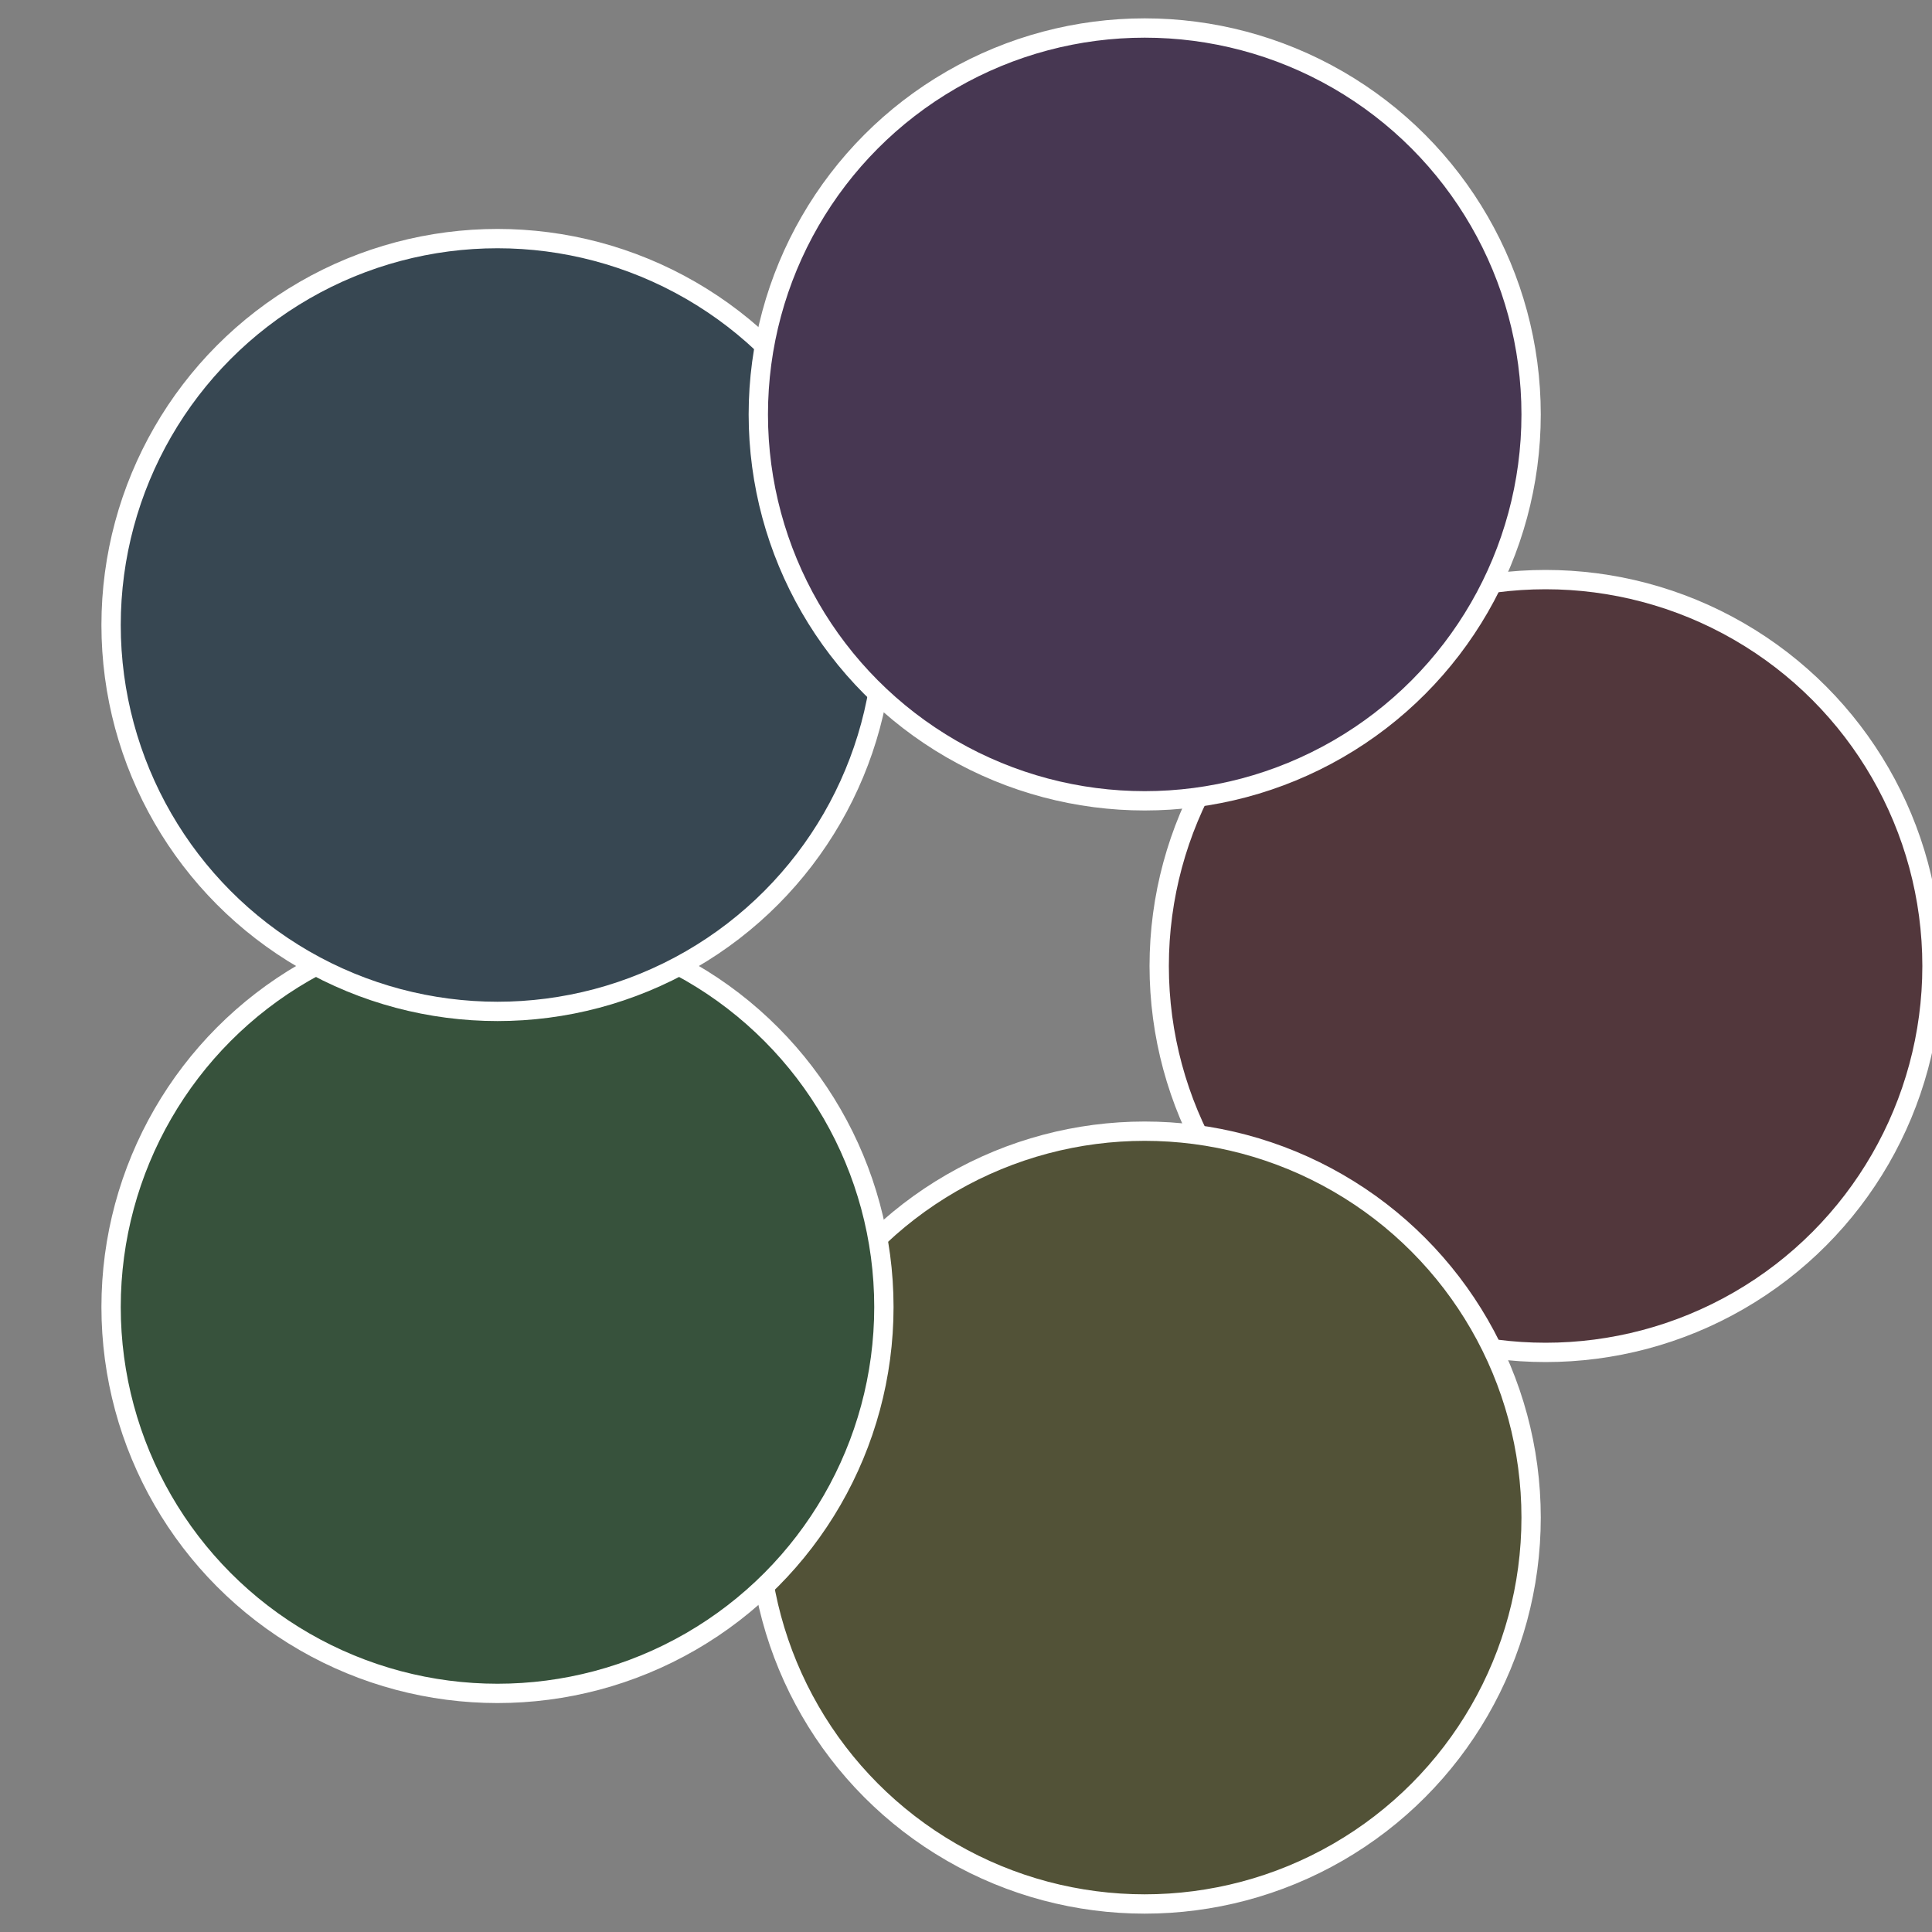 <?xml version="1.0" standalone="no"?>
<svg width="500" height="500" viewBox="-1 -1 2 2" xmlns="http://www.w3.org/2000/svg">
 
                <rect x="-1" y="-1" width="2" height="2" fill="#808080" stroke="none"/>
 
                <circle cx="0.6" cy="0" r="0.4" fill="#52373c" stroke="#fff" stroke-width="1%" />
             
                <circle cx="0.185" cy="0.571" r="0.4" fill="#525237" stroke="#fff" stroke-width="1%" />
             
                <circle cx="-0.485" cy="0.353" r="0.4" fill="#37523c" stroke="#fff" stroke-width="1%" />
             
                <circle cx="-0.485" cy="-0.353" r="0.4" fill="#374752" stroke="#fff" stroke-width="1%" />
             
                <circle cx="0.185" cy="-0.571" r="0.4" fill="#473752" stroke="#fff" stroke-width="1%" />
            </svg>
